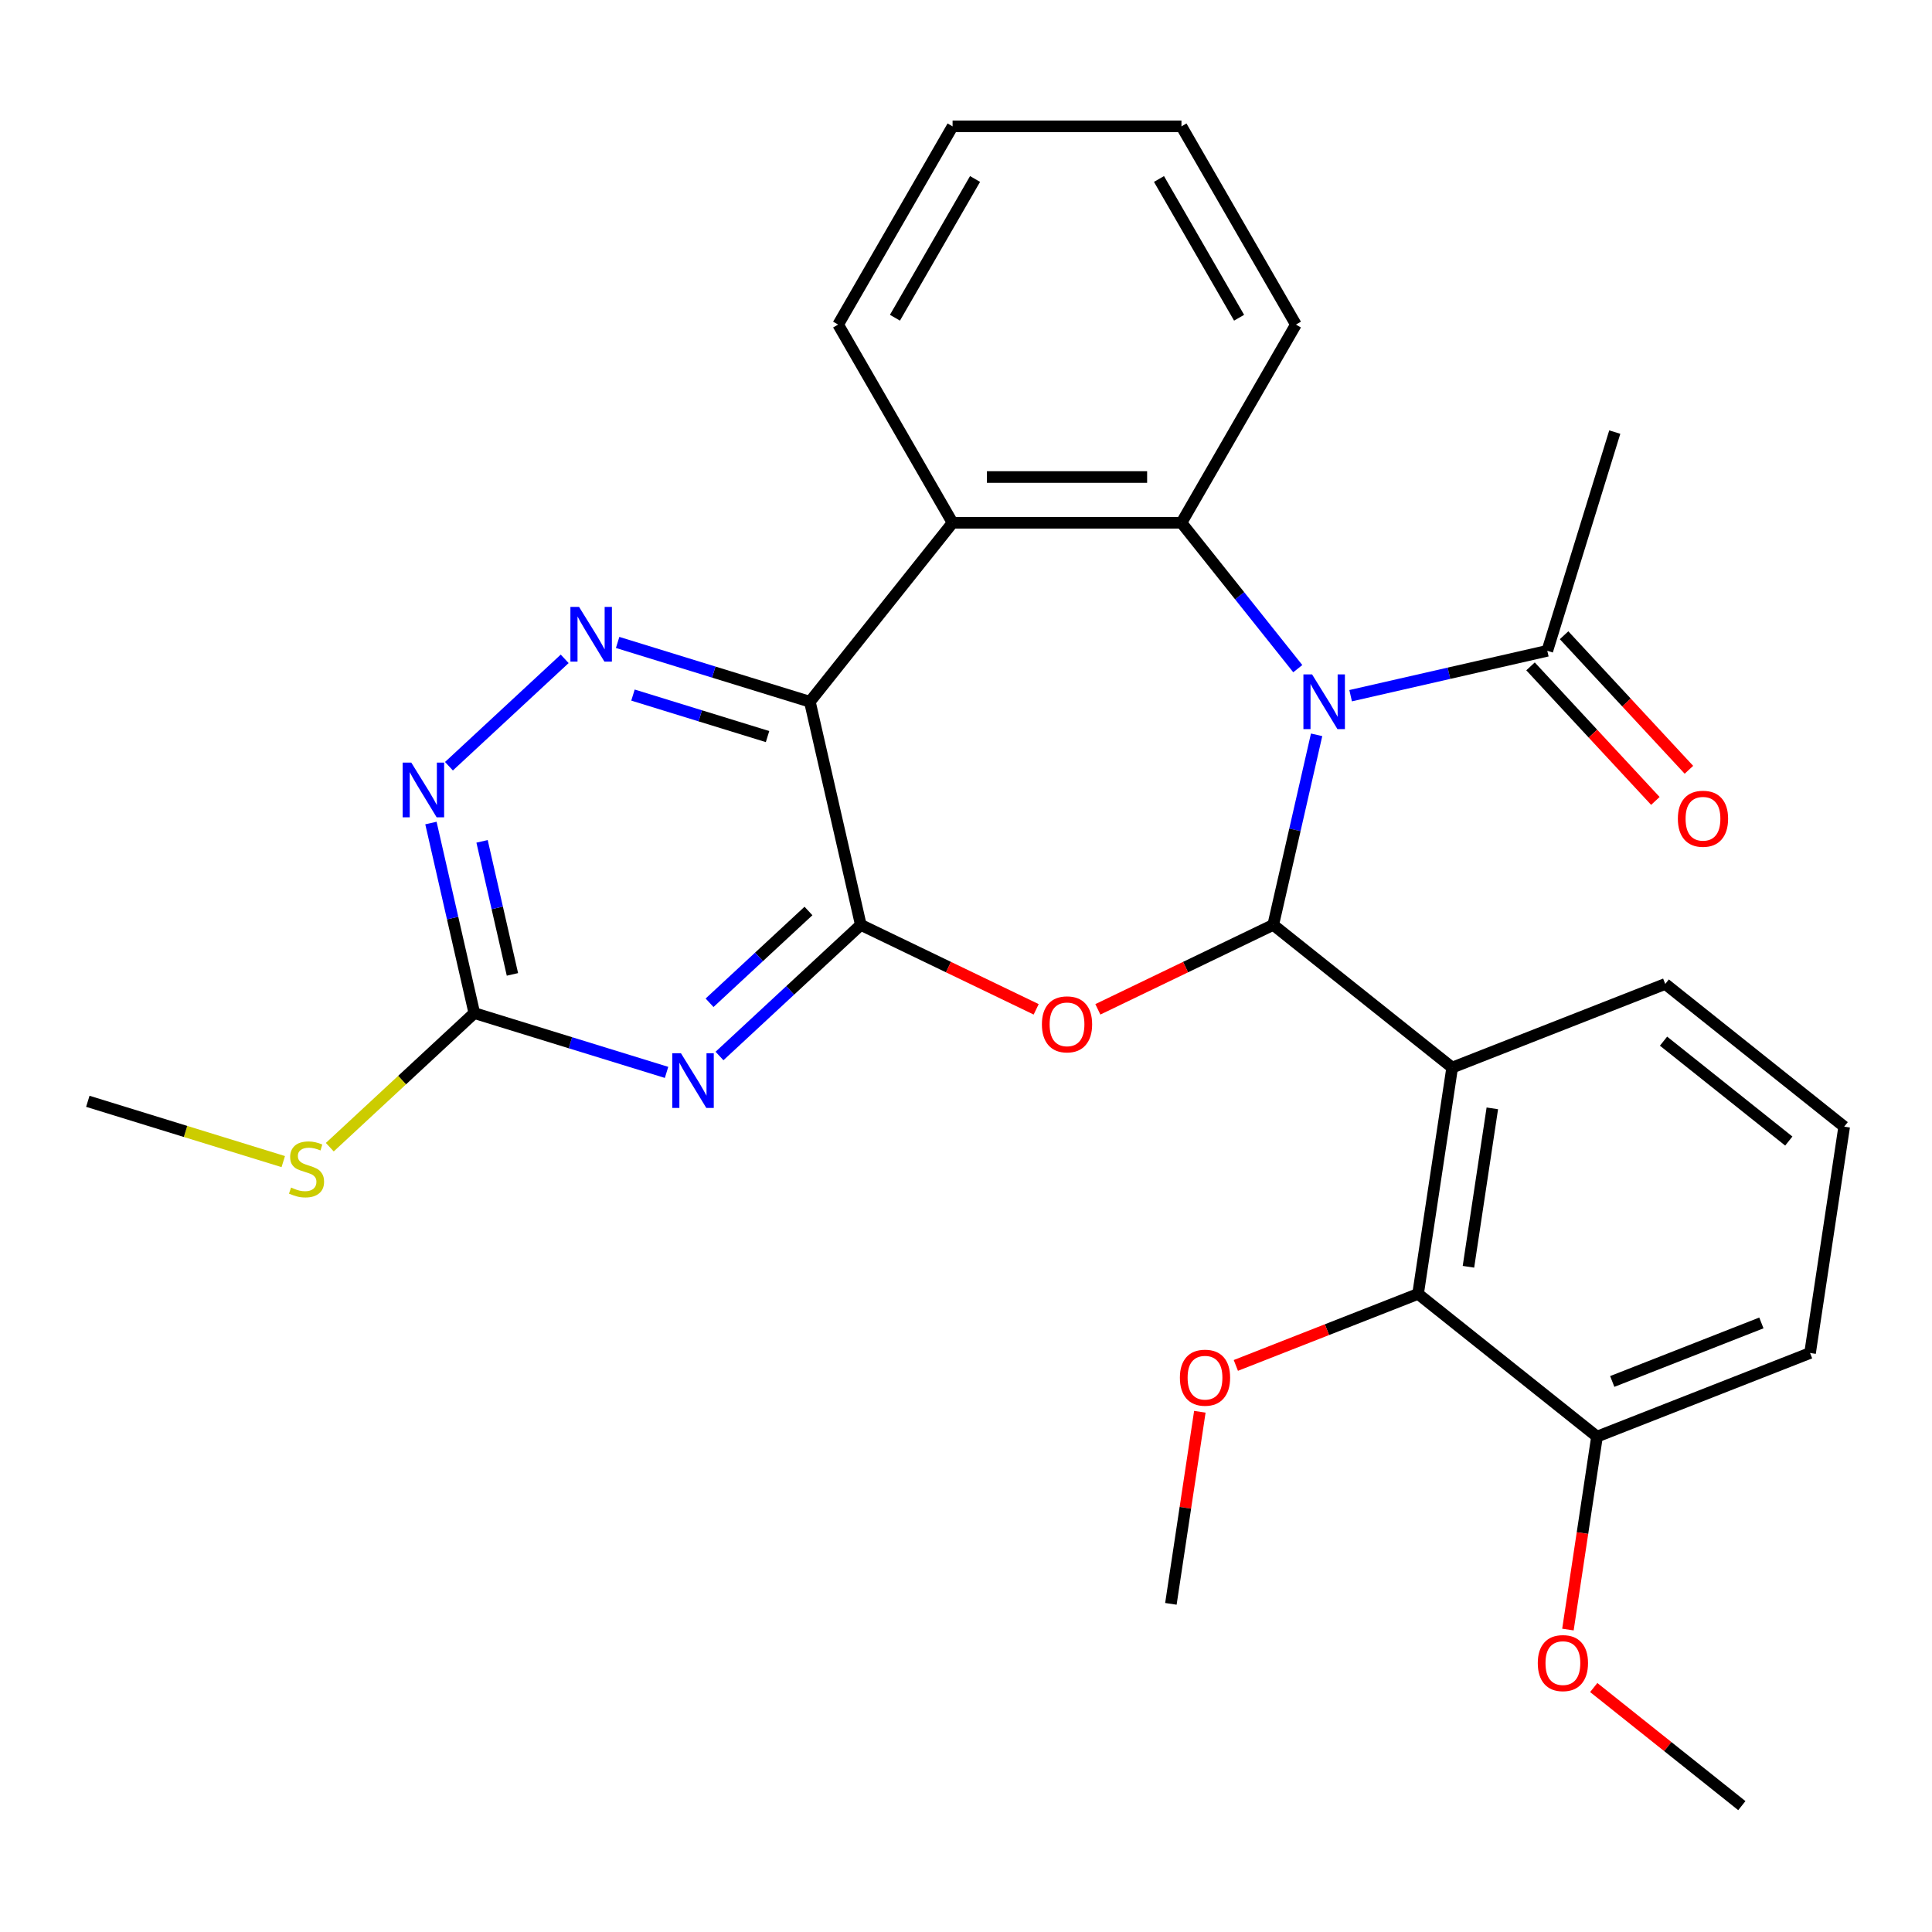 <?xml version='1.0' encoding='iso-8859-1'?>
<svg version='1.1' baseProfile='full'
              xmlns='http://www.w3.org/2000/svg'
                      xmlns:rdkit='http://www.rdkit.org/xml'
                      xmlns:xlink='http://www.w3.org/1999/xlink'
                  xml:space='preserve'
width='1000px' height='1000px' viewBox='0 0 1000 1000'>
<!-- END OF HEADER -->
<rect style='opacity:1.0;fill:#FFFFFF;stroke:none' width='1000' height='1000' x='0' y='0'> </rect>
<path class='bond-0' d='M 681.476,380.34 L 670.249,429.528' style='fill:none;fill-rule:evenodd;stroke:#0000FF;stroke-width:6px;stroke-linecap:butt;stroke-linejoin:miter;stroke-opacity:1' />
<path class='bond-0' d='M 670.249,429.528 L 659.023,478.716' style='fill:none;fill-rule:evenodd;stroke:#000000;stroke-width:6px;stroke-linecap:butt;stroke-linejoin:miter;stroke-opacity:1' />
<path class='bond-5' d='M 671.73,346.096 L 641.625,308.346' style='fill:none;fill-rule:evenodd;stroke:#0000FF;stroke-width:6px;stroke-linecap:butt;stroke-linejoin:miter;stroke-opacity:1' />
<path class='bond-5' d='M 641.625,308.346 L 611.521,270.596' style='fill:none;fill-rule:evenodd;stroke:#000000;stroke-width:6px;stroke-linecap:butt;stroke-linejoin:miter;stroke-opacity:1' />
<path class='bond-10' d='M 699.086,360.091 L 749.984,348.474' style='fill:none;fill-rule:evenodd;stroke:#0000FF;stroke-width:6px;stroke-linecap:butt;stroke-linejoin:miter;stroke-opacity:1' />
<path class='bond-10' d='M 749.984,348.474 L 800.882,336.857' style='fill:none;fill-rule:evenodd;stroke:#000000;stroke-width:6px;stroke-linecap:butt;stroke-linejoin:miter;stroke-opacity:1' />
<path class='bond-2' d='M 659.023,478.716 L 613.635,500.573' style='fill:none;fill-rule:evenodd;stroke:#000000;stroke-width:6px;stroke-linecap:butt;stroke-linejoin:miter;stroke-opacity:1' />
<path class='bond-2' d='M 613.635,500.573 L 568.248,522.431' style='fill:none;fill-rule:evenodd;stroke:#FF0000;stroke-width:6px;stroke-linecap:butt;stroke-linejoin:miter;stroke-opacity:1' />
<path class='bond-4' d='M 659.023,478.716 L 751.645,552.58' style='fill:none;fill-rule:evenodd;stroke:#000000;stroke-width:6px;stroke-linecap:butt;stroke-linejoin:miter;stroke-opacity:1' />
<path class='bond-1' d='M 445.551,478.716 L 490.938,500.573' style='fill:none;fill-rule:evenodd;stroke:#000000;stroke-width:6px;stroke-linecap:butt;stroke-linejoin:miter;stroke-opacity:1' />
<path class='bond-1' d='M 490.938,500.573 L 536.325,522.431' style='fill:none;fill-rule:evenodd;stroke:#FF0000;stroke-width:6px;stroke-linecap:butt;stroke-linejoin:miter;stroke-opacity:1' />
<path class='bond-6' d='M 445.551,478.716 L 408.98,512.649' style='fill:none;fill-rule:evenodd;stroke:#000000;stroke-width:6px;stroke-linecap:butt;stroke-linejoin:miter;stroke-opacity:1' />
<path class='bond-6' d='M 408.98,512.649 L 372.409,546.581' style='fill:none;fill-rule:evenodd;stroke:#0000FF;stroke-width:6px;stroke-linecap:butt;stroke-linejoin:miter;stroke-opacity:1' />
<path class='bond-6' d='M 418.464,471.527 L 392.864,495.28' style='fill:none;fill-rule:evenodd;stroke:#000000;stroke-width:6px;stroke-linecap:butt;stroke-linejoin:miter;stroke-opacity:1' />
<path class='bond-6' d='M 392.864,495.28 L 367.265,519.033' style='fill:none;fill-rule:evenodd;stroke:#0000FF;stroke-width:6px;stroke-linecap:butt;stroke-linejoin:miter;stroke-opacity:1' />
<path class='bond-29' d='M 445.551,478.716 L 419.189,363.218' style='fill:none;fill-rule:evenodd;stroke:#000000;stroke-width:6px;stroke-linecap:butt;stroke-linejoin:miter;stroke-opacity:1' />
<path class='bond-3' d='M 419.189,363.218 L 493.053,270.596' style='fill:none;fill-rule:evenodd;stroke:#000000;stroke-width:6px;stroke-linecap:butt;stroke-linejoin:miter;stroke-opacity:1' />
<path class='bond-8' d='M 419.189,363.218 L 369.437,347.872' style='fill:none;fill-rule:evenodd;stroke:#000000;stroke-width:6px;stroke-linecap:butt;stroke-linejoin:miter;stroke-opacity:1' />
<path class='bond-8' d='M 369.437,347.872 L 319.686,332.526' style='fill:none;fill-rule:evenodd;stroke:#0000FF;stroke-width:6px;stroke-linecap:butt;stroke-linejoin:miter;stroke-opacity:1' />
<path class='bond-8' d='M 397.28,381.255 L 362.454,370.513' style='fill:none;fill-rule:evenodd;stroke:#000000;stroke-width:6px;stroke-linecap:butt;stroke-linejoin:miter;stroke-opacity:1' />
<path class='bond-8' d='M 362.454,370.513 L 327.628,359.77' style='fill:none;fill-rule:evenodd;stroke:#0000FF;stroke-width:6px;stroke-linecap:butt;stroke-linejoin:miter;stroke-opacity:1' />
<path class='bond-11' d='M 751.645,552.58 L 733.988,669.724' style='fill:none;fill-rule:evenodd;stroke:#000000;stroke-width:6px;stroke-linecap:butt;stroke-linejoin:miter;stroke-opacity:1' />
<path class='bond-11' d='M 772.425,573.683 L 760.065,655.684' style='fill:none;fill-rule:evenodd;stroke:#000000;stroke-width:6px;stroke-linecap:butt;stroke-linejoin:miter;stroke-opacity:1' />
<path class='bond-16' d='M 751.645,552.58 L 861.923,509.298' style='fill:none;fill-rule:evenodd;stroke:#000000;stroke-width:6px;stroke-linecap:butt;stroke-linejoin:miter;stroke-opacity:1' />
<path class='bond-7' d='M 611.521,270.596 L 493.053,270.596' style='fill:none;fill-rule:evenodd;stroke:#000000;stroke-width:6px;stroke-linecap:butt;stroke-linejoin:miter;stroke-opacity:1' />
<path class='bond-7' d='M 593.75,246.903 L 510.823,246.903' style='fill:none;fill-rule:evenodd;stroke:#000000;stroke-width:6px;stroke-linecap:butt;stroke-linejoin:miter;stroke-opacity:1' />
<path class='bond-18' d='M 611.521,270.596 L 670.755,168' style='fill:none;fill-rule:evenodd;stroke:#000000;stroke-width:6px;stroke-linecap:butt;stroke-linejoin:miter;stroke-opacity:1' />
<path class='bond-9' d='M 345.006,555.068 L 295.254,539.722' style='fill:none;fill-rule:evenodd;stroke:#0000FF;stroke-width:6px;stroke-linecap:butt;stroke-linejoin:miter;stroke-opacity:1' />
<path class='bond-9' d='M 295.254,539.722 L 245.503,524.376' style='fill:none;fill-rule:evenodd;stroke:#000000;stroke-width:6px;stroke-linecap:butt;stroke-linejoin:miter;stroke-opacity:1' />
<path class='bond-19' d='M 493.053,270.596 L 433.819,168' style='fill:none;fill-rule:evenodd;stroke:#000000;stroke-width:6px;stroke-linecap:butt;stroke-linejoin:miter;stroke-opacity:1' />
<path class='bond-12' d='M 292.282,341.012 L 232.375,396.598' style='fill:none;fill-rule:evenodd;stroke:#0000FF;stroke-width:6px;stroke-linecap:butt;stroke-linejoin:miter;stroke-opacity:1' />
<path class='bond-15' d='M 245.503,524.376 L 208.102,559.078' style='fill:none;fill-rule:evenodd;stroke:#000000;stroke-width:6px;stroke-linecap:butt;stroke-linejoin:miter;stroke-opacity:1' />
<path class='bond-15' d='M 208.102,559.078 L 170.701,593.781' style='fill:none;fill-rule:evenodd;stroke:#CCCC00;stroke-width:6px;stroke-linecap:butt;stroke-linejoin:miter;stroke-opacity:1' />
<path class='bond-31' d='M 245.503,524.376 L 234.276,475.188' style='fill:none;fill-rule:evenodd;stroke:#000000;stroke-width:6px;stroke-linecap:butt;stroke-linejoin:miter;stroke-opacity:1' />
<path class='bond-31' d='M 234.276,475.188 L 223.049,426' style='fill:none;fill-rule:evenodd;stroke:#0000FF;stroke-width:6px;stroke-linecap:butt;stroke-linejoin:miter;stroke-opacity:1' />
<path class='bond-31' d='M 265.234,504.347 L 257.375,469.915' style='fill:none;fill-rule:evenodd;stroke:#000000;stroke-width:6px;stroke-linecap:butt;stroke-linejoin:miter;stroke-opacity:1' />
<path class='bond-31' d='M 257.375,469.915 L 249.516,435.484' style='fill:none;fill-rule:evenodd;stroke:#0000FF;stroke-width:6px;stroke-linecap:butt;stroke-linejoin:miter;stroke-opacity:1' />
<path class='bond-14' d='M 792.198,344.914 L 824.506,379.735' style='fill:none;fill-rule:evenodd;stroke:#000000;stroke-width:6px;stroke-linecap:butt;stroke-linejoin:miter;stroke-opacity:1' />
<path class='bond-14' d='M 824.506,379.735 L 856.815,414.555' style='fill:none;fill-rule:evenodd;stroke:#FF0000;stroke-width:6px;stroke-linecap:butt;stroke-linejoin:miter;stroke-opacity:1' />
<path class='bond-14' d='M 809.566,328.799 L 841.875,363.619' style='fill:none;fill-rule:evenodd;stroke:#000000;stroke-width:6px;stroke-linecap:butt;stroke-linejoin:miter;stroke-opacity:1' />
<path class='bond-14' d='M 841.875,363.619 L 874.183,398.439' style='fill:none;fill-rule:evenodd;stroke:#FF0000;stroke-width:6px;stroke-linecap:butt;stroke-linejoin:miter;stroke-opacity:1' />
<path class='bond-21' d='M 800.882,336.857 L 835.801,223.652' style='fill:none;fill-rule:evenodd;stroke:#000000;stroke-width:6px;stroke-linecap:butt;stroke-linejoin:miter;stroke-opacity:1' />
<path class='bond-13' d='M 733.988,669.724 L 826.61,743.588' style='fill:none;fill-rule:evenodd;stroke:#000000;stroke-width:6px;stroke-linecap:butt;stroke-linejoin:miter;stroke-opacity:1' />
<path class='bond-17' d='M 733.988,669.724 L 686.829,688.233' style='fill:none;fill-rule:evenodd;stroke:#000000;stroke-width:6px;stroke-linecap:butt;stroke-linejoin:miter;stroke-opacity:1' />
<path class='bond-17' d='M 686.829,688.233 L 639.671,706.741' style='fill:none;fill-rule:evenodd;stroke:#FF0000;stroke-width:6px;stroke-linecap:butt;stroke-linejoin:miter;stroke-opacity:1' />
<path class='bond-20' d='M 826.61,743.588 L 819.084,793.52' style='fill:none;fill-rule:evenodd;stroke:#000000;stroke-width:6px;stroke-linecap:butt;stroke-linejoin:miter;stroke-opacity:1' />
<path class='bond-20' d='M 819.084,793.52 L 811.558,843.451' style='fill:none;fill-rule:evenodd;stroke:#FF0000;stroke-width:6px;stroke-linecap:butt;stroke-linejoin:miter;stroke-opacity:1' />
<path class='bond-32' d='M 826.61,743.588 L 936.889,700.307' style='fill:none;fill-rule:evenodd;stroke:#000000;stroke-width:6px;stroke-linecap:butt;stroke-linejoin:miter;stroke-opacity:1' />
<path class='bond-32' d='M 834.496,715.04 L 911.691,684.743' style='fill:none;fill-rule:evenodd;stroke:#000000;stroke-width:6px;stroke-linecap:butt;stroke-linejoin:miter;stroke-opacity:1' />
<path class='bond-24' d='M 146.618,601.24 L 96.036,585.638' style='fill:none;fill-rule:evenodd;stroke:#CCCC00;stroke-width:6px;stroke-linecap:butt;stroke-linejoin:miter;stroke-opacity:1' />
<path class='bond-24' d='M 96.036,585.638 L 45.455,570.035' style='fill:none;fill-rule:evenodd;stroke:#000000;stroke-width:6px;stroke-linecap:butt;stroke-linejoin:miter;stroke-opacity:1' />
<path class='bond-22' d='M 861.923,509.298 L 954.545,583.162' style='fill:none;fill-rule:evenodd;stroke:#000000;stroke-width:6px;stroke-linecap:butt;stroke-linejoin:miter;stroke-opacity:1' />
<path class='bond-22' d='M 861.044,538.902 L 925.879,590.607' style='fill:none;fill-rule:evenodd;stroke:#000000;stroke-width:6px;stroke-linecap:butt;stroke-linejoin:miter;stroke-opacity:1' />
<path class='bond-25' d='M 621.038,730.727 L 613.545,780.439' style='fill:none;fill-rule:evenodd;stroke:#FF0000;stroke-width:6px;stroke-linecap:butt;stroke-linejoin:miter;stroke-opacity:1' />
<path class='bond-25' d='M 613.545,780.439 L 606.052,830.15' style='fill:none;fill-rule:evenodd;stroke:#000000;stroke-width:6px;stroke-linecap:butt;stroke-linejoin:miter;stroke-opacity:1' />
<path class='bond-27' d='M 670.755,168 L 611.521,65.403' style='fill:none;fill-rule:evenodd;stroke:#000000;stroke-width:6px;stroke-linecap:butt;stroke-linejoin:miter;stroke-opacity:1' />
<path class='bond-27' d='M 641.35,164.457 L 599.886,92.64' style='fill:none;fill-rule:evenodd;stroke:#000000;stroke-width:6px;stroke-linecap:butt;stroke-linejoin:miter;stroke-opacity:1' />
<path class='bond-30' d='M 433.819,168 L 493.053,65.403' style='fill:none;fill-rule:evenodd;stroke:#000000;stroke-width:6px;stroke-linecap:butt;stroke-linejoin:miter;stroke-opacity:1' />
<path class='bond-30' d='M 463.223,164.457 L 504.687,92.64' style='fill:none;fill-rule:evenodd;stroke:#000000;stroke-width:6px;stroke-linecap:butt;stroke-linejoin:miter;stroke-opacity:1' />
<path class='bond-26' d='M 824.915,873.462 L 863.245,904.029' style='fill:none;fill-rule:evenodd;stroke:#FF0000;stroke-width:6px;stroke-linecap:butt;stroke-linejoin:miter;stroke-opacity:1' />
<path class='bond-26' d='M 863.245,904.029 L 901.575,934.596' style='fill:none;fill-rule:evenodd;stroke:#000000;stroke-width:6px;stroke-linecap:butt;stroke-linejoin:miter;stroke-opacity:1' />
<path class='bond-23' d='M 954.545,583.162 L 936.889,700.307' style='fill:none;fill-rule:evenodd;stroke:#000000;stroke-width:6px;stroke-linecap:butt;stroke-linejoin:miter;stroke-opacity:1' />
<path class='bond-28' d='M 611.521,65.403 L 493.053,65.403' style='fill:none;fill-rule:evenodd;stroke:#000000;stroke-width:6px;stroke-linecap:butt;stroke-linejoin:miter;stroke-opacity:1' />
<path  class='atom-0' d='M 679.124 349.058
L 688.404 364.058
Q 689.324 365.538, 690.804 368.218
Q 692.284 370.898, 692.364 371.058
L 692.364 349.058
L 696.124 349.058
L 696.124 377.378
L 692.244 377.378
L 682.284 360.978
Q 681.124 359.058, 679.884 356.858
Q 678.684 354.658, 678.324 353.978
L 678.324 377.378
L 674.644 377.378
L 674.644 349.058
L 679.124 349.058
' fill='#0000FF'/>
<path  class='atom-3' d='M 539.287 530.197
Q 539.287 523.397, 542.647 519.597
Q 546.007 515.797, 552.287 515.797
Q 558.567 515.797, 561.927 519.597
Q 565.287 523.397, 565.287 530.197
Q 565.287 537.077, 561.887 540.997
Q 558.487 544.877, 552.287 544.877
Q 546.047 544.877, 542.647 540.997
Q 539.287 537.117, 539.287 530.197
M 552.287 541.677
Q 556.607 541.677, 558.927 538.797
Q 561.287 535.877, 561.287 530.197
Q 561.287 524.637, 558.927 521.837
Q 556.607 518.997, 552.287 518.997
Q 547.967 518.997, 545.607 521.797
Q 543.287 524.597, 543.287 530.197
Q 543.287 535.917, 545.607 538.797
Q 547.967 541.677, 552.287 541.677
' fill='#FF0000'/>
<path  class='atom-7' d='M 352.447 545.135
L 361.727 560.135
Q 362.647 561.615, 364.127 564.295
Q 365.607 566.975, 365.687 567.135
L 365.687 545.135
L 369.447 545.135
L 369.447 573.455
L 365.567 573.455
L 355.607 557.055
Q 354.447 555.135, 353.207 552.935
Q 352.007 550.735, 351.647 550.055
L 351.647 573.455
L 347.967 573.455
L 347.967 545.135
L 352.447 545.135
' fill='#0000FF'/>
<path  class='atom-9' d='M 299.724 314.139
L 309.004 329.139
Q 309.924 330.619, 311.404 333.299
Q 312.884 335.979, 312.964 336.139
L 312.964 314.139
L 316.724 314.139
L 316.724 342.459
L 312.844 342.459
L 302.884 326.059
Q 301.724 324.139, 300.484 321.939
Q 299.284 319.739, 298.924 319.059
L 298.924 342.459
L 295.244 342.459
L 295.244 314.139
L 299.724 314.139
' fill='#0000FF'/>
<path  class='atom-13' d='M 212.881 394.718
L 222.161 409.718
Q 223.081 411.198, 224.561 413.878
Q 226.041 416.558, 226.121 416.718
L 226.121 394.718
L 229.881 394.718
L 229.881 423.038
L 226.001 423.038
L 216.041 406.638
Q 214.881 404.718, 213.641 402.518
Q 212.441 400.318, 212.081 399.638
L 212.081 423.038
L 208.401 423.038
L 208.401 394.718
L 212.881 394.718
' fill='#0000FF'/>
<path  class='atom-15' d='M 868.461 423.78
Q 868.461 416.98, 871.821 413.18
Q 875.181 409.38, 881.461 409.38
Q 887.741 409.38, 891.101 413.18
Q 894.461 416.98, 894.461 423.78
Q 894.461 430.66, 891.061 434.58
Q 887.661 438.46, 881.461 438.46
Q 875.221 438.46, 871.821 434.58
Q 868.461 430.7, 868.461 423.78
M 881.461 435.26
Q 885.781 435.26, 888.101 432.38
Q 890.461 429.46, 890.461 423.78
Q 890.461 418.22, 888.101 415.42
Q 885.781 412.58, 881.461 412.58
Q 877.141 412.58, 874.781 415.38
Q 872.461 418.18, 872.461 423.78
Q 872.461 429.5, 874.781 432.38
Q 877.141 435.26, 881.461 435.26
' fill='#FF0000'/>
<path  class='atom-16' d='M 150.659 614.674
Q 150.979 614.794, 152.299 615.354
Q 153.619 615.914, 155.059 616.274
Q 156.539 616.594, 157.979 616.594
Q 160.659 616.594, 162.219 615.314
Q 163.779 613.994, 163.779 611.714
Q 163.779 610.154, 162.979 609.194
Q 162.219 608.234, 161.019 607.714
Q 159.819 607.194, 157.819 606.594
Q 155.299 605.834, 153.779 605.114
Q 152.299 604.394, 151.219 602.874
Q 150.179 601.354, 150.179 598.794
Q 150.179 595.234, 152.579 593.034
Q 155.019 590.834, 159.819 590.834
Q 163.099 590.834, 166.819 592.394
L 165.899 595.474
Q 162.499 594.074, 159.939 594.074
Q 157.179 594.074, 155.659 595.234
Q 154.139 596.354, 154.179 598.314
Q 154.179 599.834, 154.939 600.754
Q 155.739 601.674, 156.859 602.194
Q 158.019 602.714, 159.939 603.314
Q 162.499 604.114, 164.019 604.914
Q 165.539 605.714, 166.619 607.354
Q 167.739 608.954, 167.739 611.714
Q 167.739 615.634, 165.099 617.754
Q 162.499 619.834, 158.139 619.834
Q 155.619 619.834, 153.699 619.274
Q 151.819 618.754, 149.579 617.834
L 150.659 614.674
' fill='#CCCC00'/>
<path  class='atom-18' d='M 610.709 713.086
Q 610.709 706.286, 614.069 702.486
Q 617.429 698.686, 623.709 698.686
Q 629.989 698.686, 633.349 702.486
Q 636.709 706.286, 636.709 713.086
Q 636.709 719.966, 633.309 723.886
Q 629.909 727.766, 623.709 727.766
Q 617.469 727.766, 614.069 723.886
Q 610.709 720.006, 610.709 713.086
M 623.709 724.566
Q 628.029 724.566, 630.349 721.686
Q 632.709 718.766, 632.709 713.086
Q 632.709 707.526, 630.349 704.726
Q 628.029 701.886, 623.709 701.886
Q 619.389 701.886, 617.029 704.686
Q 614.709 707.486, 614.709 713.086
Q 614.709 718.806, 617.029 721.686
Q 619.389 724.566, 623.709 724.566
' fill='#FF0000'/>
<path  class='atom-21' d='M 795.953 860.813
Q 795.953 854.013, 799.313 850.213
Q 802.673 846.413, 808.953 846.413
Q 815.233 846.413, 818.593 850.213
Q 821.953 854.013, 821.953 860.813
Q 821.953 867.693, 818.553 871.613
Q 815.153 875.493, 808.953 875.493
Q 802.713 875.493, 799.313 871.613
Q 795.953 867.733, 795.953 860.813
M 808.953 872.293
Q 813.273 872.293, 815.593 869.413
Q 817.953 866.493, 817.953 860.813
Q 817.953 855.253, 815.593 852.453
Q 813.273 849.613, 808.953 849.613
Q 804.633 849.613, 802.273 852.413
Q 799.953 855.213, 799.953 860.813
Q 799.953 866.533, 802.273 869.413
Q 804.633 872.293, 808.953 872.293
' fill='#FF0000'/>
</svg>
